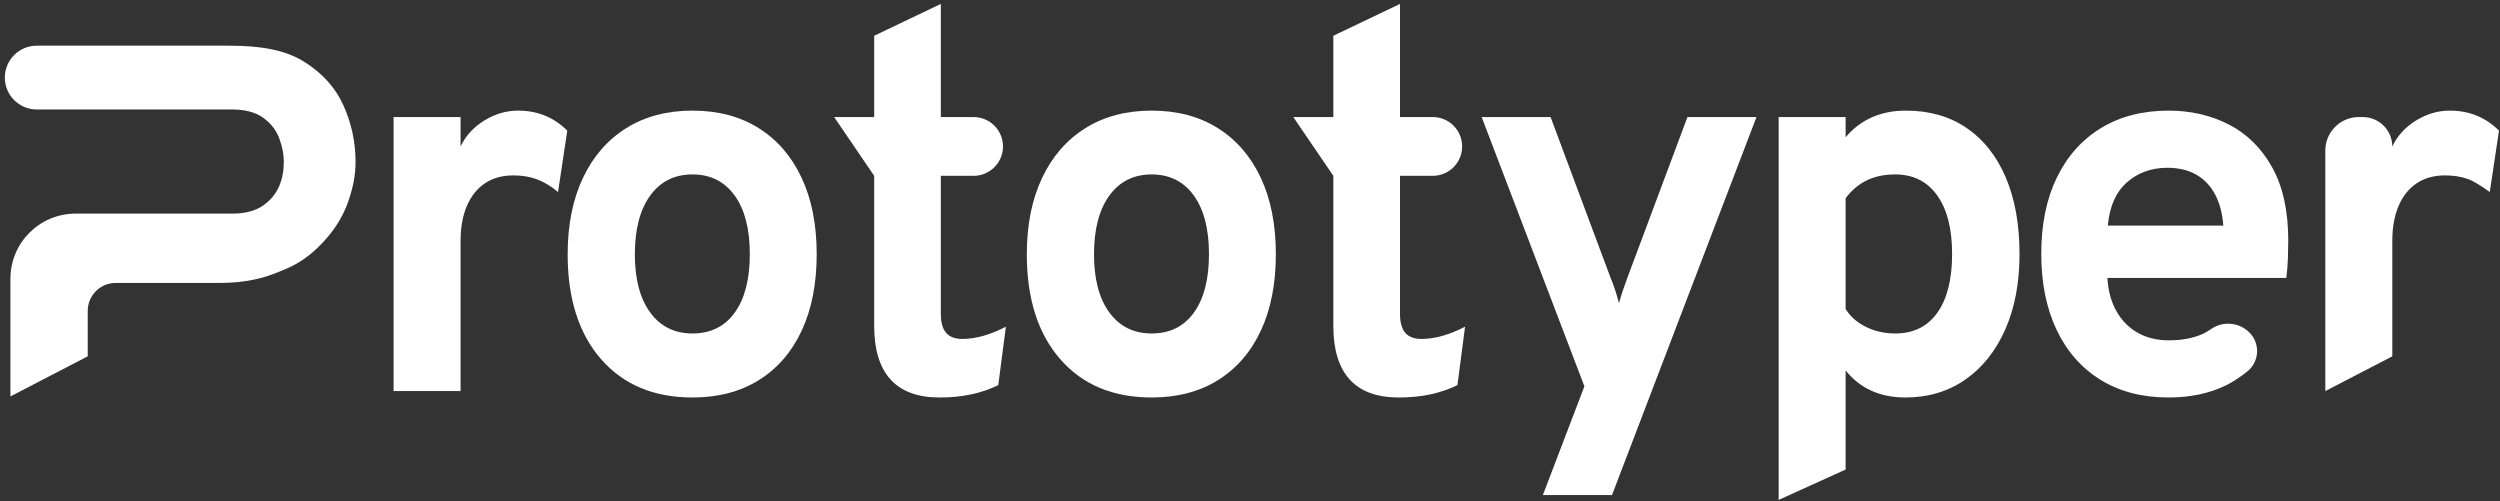 <?xml version="1.0" encoding="UTF-8"?>
<svg width="499px" height="100px" viewBox="0 0 499 100" version="1.1" xmlns="http://www.w3.org/2000/svg" xmlns:xlink="http://www.w3.org/1999/xlink">
    <rect x="0" y="0" width="499" height="100" fill="#333333" stroke="none"/>
    <title>Prototyper</title>
    <g id="Finals" stroke="none" stroke-width="1" fill="none" fill-rule="evenodd">
        <g id="wordmark_dark" transform="translate(-750, -650)" fill="#FFFFFF">
            <g id="Prototyper" transform="translate(750.965, 650.781)">
                <path d="M59.693,11.515 C63.378,13.805 66.018,16.737 67.611,20.312 C69.204,23.888 70,27.607 70,31.469 C70,34.175 69.534,36.526 68.603,39.263 C67.672,42 66.203,44.517 64.196,46.814 C62.189,49.111 59.685,51.335 56.481,52.73 C53.277,54.125 49.605,55.688 42.841,55.688 C35.938,55.688 29.035,55.688 22.132,55.688 C19.047,55.688 16.546,58.189 16.546,61.274 L16.546,70.34 L16.546,70.34 L1.116,78.34 L1.116,54.857 C1.116,47.677 6.936,41.857 14.116,41.857 L45.356,41.857 L45.356,41.857 C47.904,41.857 49.943,41.335 51.473,40.291 C53.002,39.248 54.103,37.929 54.775,36.335 C55.448,34.741 55.684,33.123 55.684,31.483 C55.684,29.999 55.381,28.448 54.775,26.829 C54.17,25.21 53.106,23.845 51.584,22.733 C50.062,21.622 47.952,21.066 45.254,21.066 L6.363,21.066 C2.849,21.066 0,18.217 0,14.703 C0,11.189 2.849,8.34 6.363,8.34 C19.169,8.34 31.974,8.34 44.779,8.34 C51.282,8.34 56.008,9.225 59.693,11.515 Z" id="Path" fill-rule="nonzero"></path>
                <path d="M77.596,77.274 L77.596,22.583 L90.965,22.583 L90.965,28.469 C91.958,26.35 93.526,24.625 95.668,23.294 C97.811,21.964 100.071,21.298 102.45,21.298 C106.328,21.298 109.598,22.633 112.262,25.301 L110.42,37.545 C108.963,36.339 107.536,35.485 106.14,34.982 C104.744,34.478 103.2,34.227 101.507,34.227 C99.3,34.227 97.414,34.748 95.85,35.79 C94.286,36.832 93.081,38.334 92.235,40.296 C91.389,42.258 90.965,44.609 90.965,47.349 L90.965,77.274 L77.596,77.274 Z" id="Path" fill-rule="nonzero"></path>
                <path d="M137.257,78.558 C129.544,78.558 123.462,76.009 119.013,70.911 C114.564,65.813 112.34,58.836 112.34,49.982 C112.34,44.116 113.354,39.038 115.382,34.746 C117.41,30.454 120.29,27.14 124.021,24.804 C127.753,22.467 132.165,21.298 137.257,21.298 C142.342,21.298 146.74,22.46 150.45,24.782 C154.16,27.105 157.02,30.407 159.031,34.688 C161.041,38.969 162.047,44.052 162.047,49.939 C162.047,55.847 161.049,60.939 159.052,65.217 C157.056,69.494 154.203,72.787 150.492,75.095 C146.782,77.404 142.37,78.558 137.257,78.558 Z M137.257,65.779 C140.878,65.779 143.69,64.389 145.693,61.61 C147.697,58.831 148.698,54.941 148.698,49.939 C148.698,44.923 147.686,41.018 145.661,38.225 C143.636,35.431 140.835,34.035 137.257,34.035 C133.665,34.035 130.849,35.444 128.81,38.262 C126.771,41.081 125.751,44.987 125.751,49.982 C125.751,54.919 126.771,58.787 128.81,61.584 C130.849,64.381 133.665,65.779 137.257,65.779 Z" id="Shape" fill-rule="nonzero"></path>
                <path d="M186.569,78.558 C182.22,78.558 178.958,77.359 176.784,74.962 C174.609,72.564 173.522,69.004 173.522,64.281 L173.522,34.313 L165.53,22.583 L173.522,22.583 L173.522,6.357 L186.826,0 L186.826,22.583 L193.367,22.583 C196.606,22.583 199.232,25.209 199.232,28.448 C199.232,31.687 196.606,34.313 193.367,34.313 L186.826,34.313 L186.826,34.313 L186.826,61.883 C186.826,63.567 187.175,64.819 187.871,65.64 C188.568,66.461 189.652,66.871 191.122,66.871 C193.772,66.871 196.668,66.057 199.81,64.43 L198.29,76.096 C196.618,76.91 194.82,77.523 192.895,77.937 C190.971,78.351 188.862,78.558 186.569,78.558 Z" id="Path" fill-rule="nonzero"></path>
                <path d="M228.904,78.558 C221.191,78.558 215.11,76.009 210.661,70.911 C206.212,65.813 203.987,58.836 203.987,49.982 C203.987,44.116 205.001,39.038 207.029,34.746 C209.057,30.454 211.937,27.14 215.669,24.804 C219.401,22.467 223.812,21.298 228.904,21.298 C233.989,21.298 238.387,22.46 242.097,24.782 C245.807,27.105 248.668,30.407 250.678,34.688 C252.689,38.969 253.694,44.052 253.694,49.939 C253.694,55.847 252.696,60.939 250.7,65.217 C248.703,69.494 245.85,72.787 242.14,75.095 C238.43,77.404 234.018,78.558 228.904,78.558 Z M228.904,65.779 C232.525,65.779 235.338,64.389 237.341,61.61 C239.344,58.831 240.346,54.941 240.346,49.939 C240.346,44.923 239.334,41.018 237.309,38.225 C235.284,35.431 232.482,34.035 228.904,34.035 C225.312,34.035 222.497,35.444 220.457,38.262 C218.418,41.081 217.399,44.987 217.399,49.982 C217.399,54.919 218.418,58.787 220.457,61.584 C222.497,64.381 225.312,65.779 228.904,65.779 Z" id="Shape" fill-rule="nonzero"></path>
                <path d="M278.217,78.558 C273.868,78.558 270.606,77.359 268.431,74.962 C266.256,72.564 265.169,69.004 265.169,64.281 L265.169,34.313 L257.177,22.583 L265.169,22.583 L265.169,6.357 L278.474,0 L278.474,22.583 L285.015,22.583 C288.254,22.583 290.88,25.209 290.88,28.448 C290.88,31.687 288.254,34.313 285.015,34.313 L278.474,34.313 L278.474,34.313 L278.474,61.883 C278.474,63.567 278.822,64.819 279.519,65.64 C280.215,66.461 281.299,66.871 282.77,66.871 C285.42,66.871 288.316,66.057 291.458,64.43 L289.937,76.096 C288.266,76.91 286.468,77.523 284.543,77.937 C282.618,78.351 280.51,78.558 278.217,78.558 Z" id="Path" fill-rule="nonzero"></path>
                <path d="M306.99,98.037 L315.282,76.332 L294.778,22.583 L308.533,22.583 L320.466,54.563 C320.795,55.333 321.106,56.164 321.399,57.056 C321.692,57.948 321.952,58.844 322.181,59.743 C322.423,58.844 322.696,57.953 323,57.072 C323.303,56.191 323.602,55.354 323.895,54.563 L335.85,22.583 L349.627,22.583 L320.788,98.037 L306.99,98.037 Z" id="Path" fill-rule="nonzero"></path>
                <path d="M354.053,99 L354.053,22.583 L367.422,22.583 L367.422,26.607 C370.429,23.068 374.443,21.298 379.463,21.298 C384.148,21.298 388.183,22.453 391.569,24.761 C394.954,27.069 397.56,30.364 399.389,34.645 C401.217,38.926 402.131,44.024 402.131,49.939 C402.131,55.683 401.182,60.699 399.282,64.987 C397.382,69.275 394.723,72.609 391.306,74.988 C387.889,77.368 383.899,78.558 379.335,78.558 C376.806,78.558 374.548,78.107 372.559,77.204 C370.57,76.302 368.858,74.955 367.422,73.164 L367.422,92.942 L354.053,99 Z M377.321,65.779 C380.963,65.779 383.766,64.397 385.73,61.632 C387.694,58.867 388.676,54.969 388.676,49.939 C388.676,44.901 387.68,40.991 385.687,38.209 C383.695,35.426 380.906,34.035 377.321,34.035 C375.157,34.035 373.263,34.431 371.638,35.222 C370.013,36.014 368.608,37.202 367.422,38.786 L367.422,60.898 C368.372,62.418 369.73,63.612 371.498,64.479 C373.266,65.346 375.206,65.779 377.321,65.779 Z" id="Shape" fill-rule="nonzero"></path>
                <path d="M431.882,78.558 C426.626,78.558 422.096,77.381 418.293,75.026 C414.49,72.671 411.569,69.346 409.53,65.051 C407.491,60.756 406.472,55.697 406.472,49.875 C406.472,43.974 407.516,38.886 409.605,34.612 C411.694,30.339 414.64,27.051 418.443,24.75 C422.246,22.449 426.726,21.298 431.882,21.298 C436.31,21.298 440.329,22.228 443.939,24.087 C447.55,25.945 450.424,28.792 452.563,32.627 C454.702,36.462 455.771,41.334 455.771,47.242 C455.771,48.184 455.75,49.324 455.707,50.661 C455.664,51.999 455.557,53.342 455.386,54.691 L419.67,54.691 C419.812,57.195 420.398,59.38 421.426,61.246 C422.455,63.112 423.862,64.562 425.647,65.597 C427.433,66.631 429.54,67.149 431.968,67.149 C434.568,67.149 436.826,66.717 438.744,65.854 C439.207,65.645 439.742,65.329 440.349,64.906 L440.349,64.906 C442.76,63.224 446.035,63.539 448.08,65.651 C450.088,67.724 450.036,71.033 447.962,73.041 C447.824,73.176 447.678,73.302 447.525,73.42 C445.973,74.622 444.601,75.515 443.409,76.102 C440.081,77.739 436.239,78.558 431.882,78.558 Z M419.755,44.245 L442.809,44.245 C442.638,41.869 442.102,39.818 441.202,38.091 C440.302,36.365 439.052,35.036 437.453,34.104 C435.853,33.173 433.91,32.708 431.625,32.708 C428.475,32.708 425.797,33.671 423.591,35.597 C421.384,37.524 420.105,40.406 419.755,44.245 Z" id="Shape" fill-rule="nonzero"></path>
                <path d="M463.169,77.274 L463.169,29.267 C463.169,25.575 466.162,22.583 469.853,22.583 L470.652,22.583 C473.903,22.583 476.538,25.218 476.538,28.469 L476.538,28.469 L476.538,28.469 C477.531,26.35 479.098,24.625 481.241,23.294 C483.383,21.964 485.644,21.298 488.022,21.298 C491.9,21.298 495.171,22.633 497.835,25.301 L495.993,37.545 C494.07,36.171 492.643,35.317 491.713,34.982 C490.317,34.478 488.772,34.227 487.079,34.227 C484.873,34.227 482.987,34.748 481.423,35.79 C479.859,36.832 478.653,38.334 477.807,40.296 C476.961,42.258 476.538,44.609 476.538,47.349 L476.538,70.34 L463.169,77.274 Z" id="Path" fill-rule="nonzero"></path>
            </g>
        </g>
    </g>
</svg>